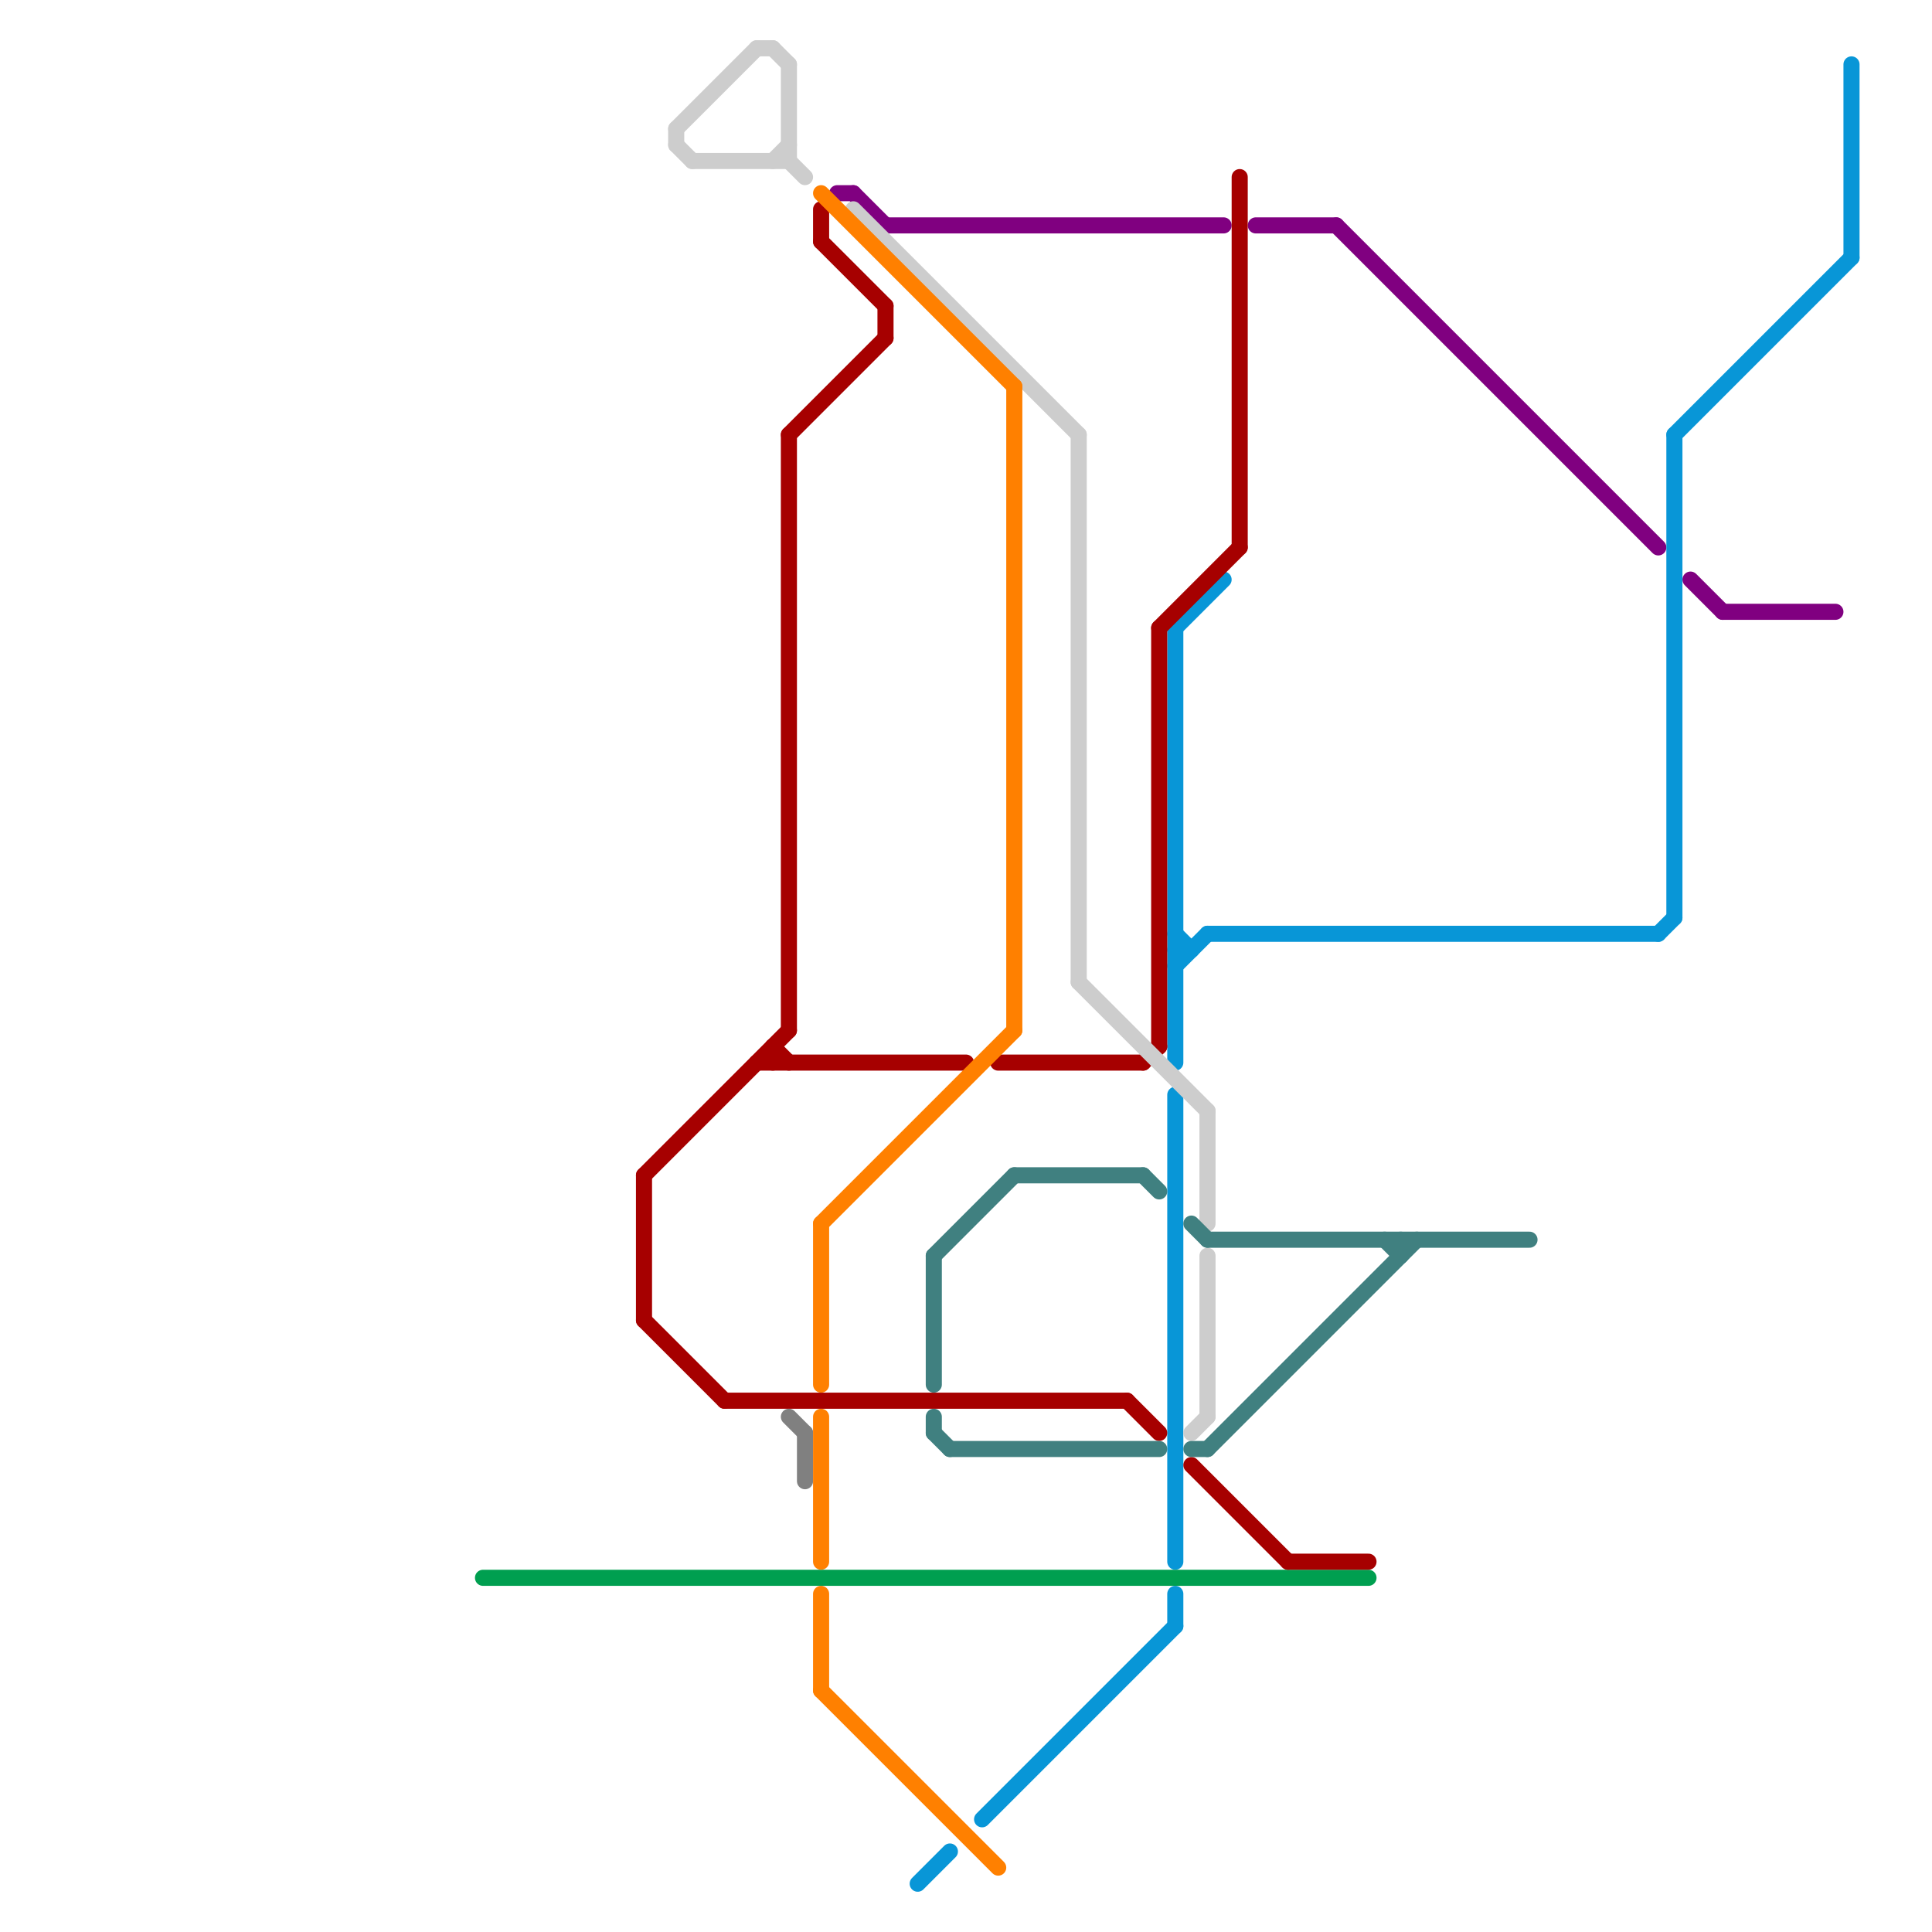 
<svg version="1.1" xmlns="http://www.w3.org/2000/svg" viewBox="0 0 120 120">
<style>text { font: 1px Helvetica; font-weight: 600; white-space: pre; dominant-baseline: central; } line { stroke-width: 1; fill: none; stroke-linecap: round; stroke-linejoin: round; } .c0 { stroke: #800080 } .c1 { stroke: #0896d7 } .c2 { stroke: #009f50 } .c3 { stroke: #a60000 } .c4 { stroke: #cdcdcd } .c5 { stroke: #808080 } .c6 { stroke: #ff8000 } .c7 { stroke: #408080 }</style><defs><g id="wm-xf"><circle r="1.2" fill="#000"/><circle r="0.9" fill="#fff"/><circle r="0.6" fill="#000"/><circle r="0.3" fill="#fff"/></g><g id="wm"><circle r="0.6" fill="#000"/><circle r="0.3" fill="#fff"/></g></defs><line class="c0" x1="78" y1="14" x2="83" y2="14"/><line class="c0" x1="52" y1="12" x2="53" y2="12"/><line class="c0" x1="55" y1="14" x2="76" y2="14"/><line class="c0" x1="105" y1="36" x2="107" y2="38"/><line class="c0" x1="53" y1="12" x2="55" y2="14"/><line class="c0" x1="83" y1="14" x2="103" y2="34"/><line class="c0" x1="107" y1="38" x2="114" y2="38"/><line class="c1" x1="57" y1="117" x2="59" y2="115"/><line class="c1" x1="73" y1="39" x2="73" y2="66"/><line class="c1" x1="104" y1="27" x2="115" y2="16"/><line class="c1" x1="104" y1="27" x2="104" y2="57"/><line class="c1" x1="73" y1="99" x2="73" y2="101"/><line class="c1" x1="75" y1="58" x2="103" y2="58"/><line class="c1" x1="61" y1="113" x2="73" y2="101"/><line class="c1" x1="73" y1="60" x2="75" y2="58"/><line class="c1" x1="103" y1="58" x2="104" y2="57"/><line class="c1" x1="73" y1="59" x2="74" y2="59"/><line class="c1" x1="115" y1="4" x2="115" y2="16"/><line class="c1" x1="73" y1="58" x2="74" y2="59"/><line class="c1" x1="73" y1="68" x2="73" y2="97"/><line class="c1" x1="73" y1="39" x2="76" y2="36"/><line class="c2" x1="30" y1="98" x2="85" y2="98"/><line class="c3" x1="45" y1="87" x2="70" y2="87"/><line class="c3" x1="80" y1="97" x2="85" y2="97"/><line class="c3" x1="70" y1="87" x2="72" y2="89"/><line class="c3" x1="48" y1="65" x2="49" y2="66"/><line class="c3" x1="77" y1="11" x2="77" y2="34"/><line class="c3" x1="51" y1="13" x2="51" y2="15"/><line class="c3" x1="55" y1="19" x2="55" y2="21"/><line class="c3" x1="62" y1="66" x2="71" y2="66"/><line class="c3" x1="49" y1="27" x2="49" y2="64"/><line class="c3" x1="48" y1="65" x2="48" y2="66"/><line class="c3" x1="47" y1="66" x2="60" y2="66"/><line class="c3" x1="49" y1="27" x2="55" y2="21"/><line class="c3" x1="40" y1="73" x2="49" y2="64"/><line class="c3" x1="72" y1="39" x2="77" y2="34"/><line class="c3" x1="51" y1="15" x2="55" y2="19"/><line class="c3" x1="40" y1="82" x2="45" y2="87"/><line class="c3" x1="40" y1="73" x2="40" y2="82"/><line class="c3" x1="72" y1="39" x2="72" y2="65"/><line class="c3" x1="71" y1="66" x2="72" y2="65"/><line class="c3" x1="74" y1="91" x2="80" y2="97"/><line class="c4" x1="74" y1="89" x2="75" y2="88"/><line class="c4" x1="53" y1="13" x2="67" y2="27"/><line class="c4" x1="48" y1="10" x2="49" y2="9"/><line class="c4" x1="42" y1="9" x2="43" y2="10"/><line class="c4" x1="47" y1="3" x2="48" y2="3"/><line class="c4" x1="75" y1="69" x2="75" y2="76"/><line class="c4" x1="67" y1="27" x2="67" y2="61"/><line class="c4" x1="42" y1="8" x2="42" y2="9"/><line class="c4" x1="48" y1="3" x2="49" y2="4"/><line class="c4" x1="75" y1="78" x2="75" y2="88"/><line class="c4" x1="49" y1="10" x2="50" y2="11"/><line class="c4" x1="67" y1="61" x2="75" y2="69"/><line class="c4" x1="49" y1="4" x2="49" y2="10"/><line class="c4" x1="42" y1="8" x2="47" y2="3"/><line class="c4" x1="43" y1="10" x2="49" y2="10"/><line class="c5" x1="49" y1="88" x2="50" y2="89"/><line class="c5" x1="50" y1="89" x2="50" y2="92"/><line class="c6" x1="51" y1="76" x2="63" y2="64"/><line class="c6" x1="51" y1="76" x2="51" y2="86"/><line class="c6" x1="51" y1="99" x2="51" y2="105"/><line class="c6" x1="63" y1="24" x2="63" y2="64"/><line class="c6" x1="51" y1="105" x2="62" y2="116"/><line class="c6" x1="51" y1="88" x2="51" y2="97"/><line class="c6" x1="51" y1="12" x2="63" y2="24"/><line class="c7" x1="86" y1="77" x2="87" y2="78"/><line class="c7" x1="71" y1="73" x2="72" y2="74"/><line class="c7" x1="75" y1="90" x2="88" y2="77"/><line class="c7" x1="63" y1="73" x2="71" y2="73"/><line class="c7" x1="59" y1="90" x2="72" y2="90"/><line class="c7" x1="87" y1="77" x2="87" y2="78"/><line class="c7" x1="58" y1="78" x2="63" y2="73"/><line class="c7" x1="74" y1="90" x2="75" y2="90"/><line class="c7" x1="58" y1="78" x2="58" y2="86"/><line class="c7" x1="75" y1="77" x2="95" y2="77"/><line class="c7" x1="58" y1="88" x2="58" y2="89"/><line class="c7" x1="74" y1="76" x2="75" y2="77"/><line class="c7" x1="58" y1="89" x2="59" y2="90"/>
</svg>
